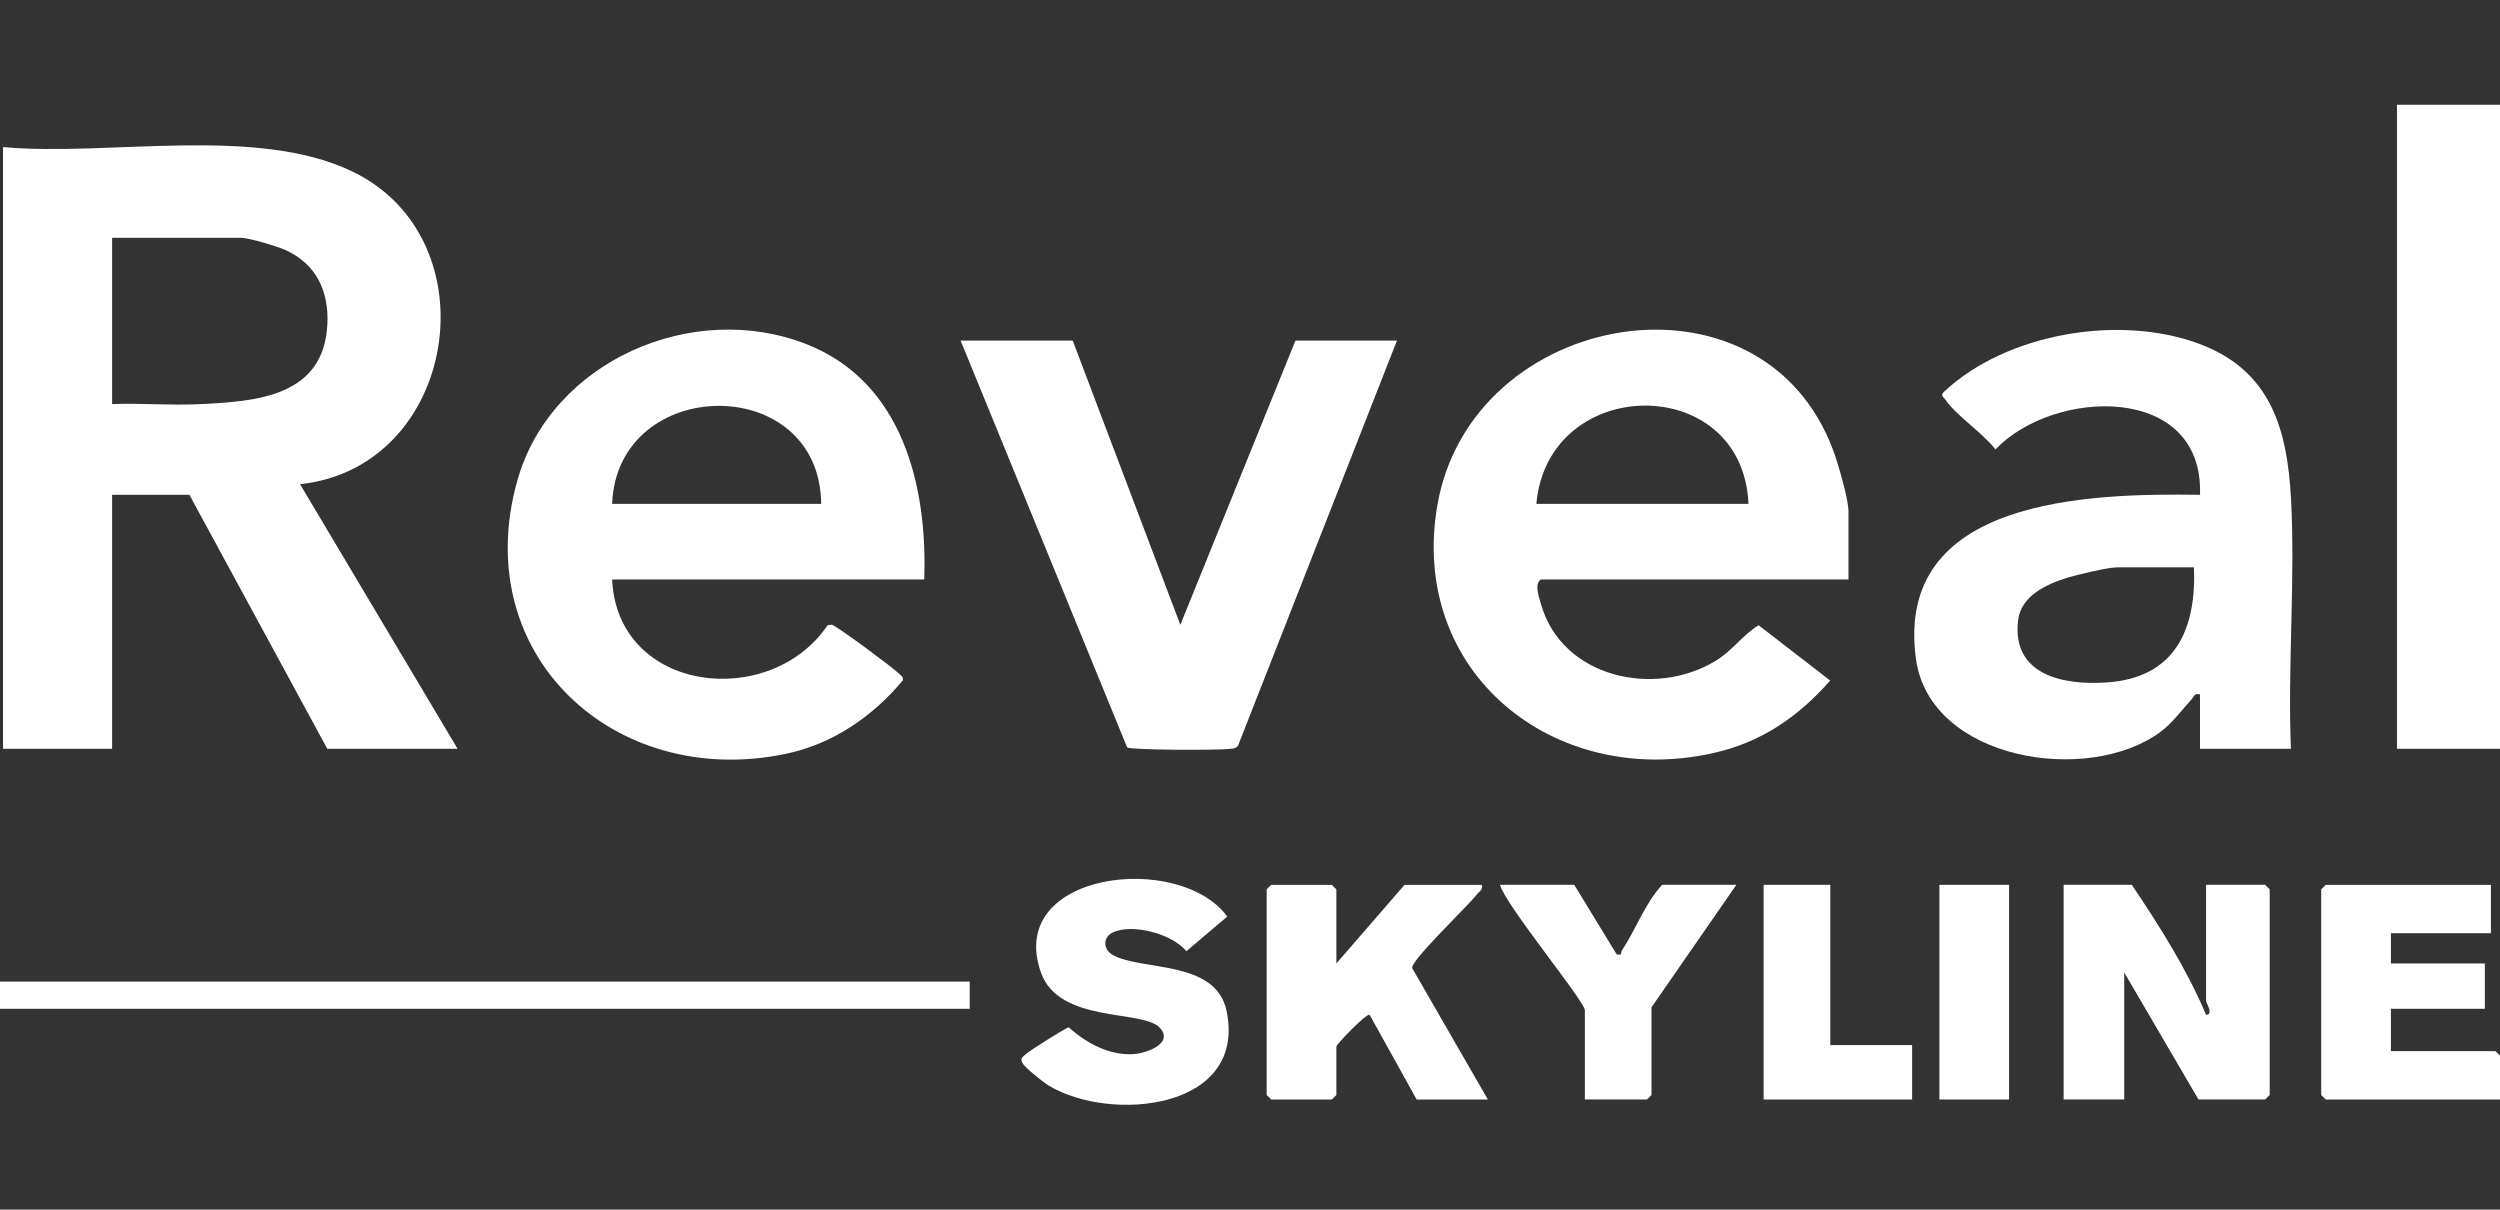 <?xml version="1.0" encoding="UTF-8"?><svg id="a" xmlns="http://www.w3.org/2000/svg" viewBox="0 0 198 95.798"><rect x="0" y="0" width="198" height="95.798" fill="#333333" stroke="none"/><defs><style>.b{fill:#fff;}</style></defs><path class="b" d="M.24,11.649c8.365.763,20.032-1.756,27.691,1.945,11.14,5.383,8.313,23.425-4.169,24.753l12.478,20.956h-10.32l-10.92-20.115h-6.12v20.115H.24V11.649h-0ZM8.88,32.003c2.272-.088,4.579.116,6.85.01,4.57-.213,9.923-.58,10.199-6.347.124-2.595-.879-4.739-3.279-5.845-.664-.306-2.942-.988-3.57-.988h-10.2v13.171h0Z"/><path class="b" d="M73.2,45.892h-24.72c.417,9.007,12.499,10.375,17.07,3.625l.324-.045c.324.047,4.91,3.445,5.285,3.845.159.17.411.265.345.566-2.392,2.876-5.573,5.055-9.295,5.827-13.569,2.815-25.126-7.871-21.232-21.663,2.67-9.457,13.904-14.34,22.926-10.776,7.573,2.992,9.56,11.203,9.297,18.622h0ZM65.04,39.906c-.114-10.468-16.16-10.229-16.56,0h16.56Z"/><path class="b" d="M146.4,45.892h-24.36c-.54.346-.163,1.352-.004,1.921,1.642,5.871,9.025,7.487,13.881,4.502,1.284-.789,2.11-2.026,3.361-2.797l5.673,4.38c-2.557,2.91-5.51,4.926-9.349,5.766-12.589,2.757-23.99-6.43-21.777-19.573,2.626-15.594,25.752-19.66,31.379-4.381.379,1.028,1.195,3.816,1.195,4.794v5.388h0ZM138.48,39.906c-.459-10.477-15.887-10.276-16.8,0h16.8Z"/><path class="b" d="M181.44,59.303h-7.2v-4.31c-.465-.109-.462.169-.676.403-.781.855-1.521,1.88-2.46,2.574-5.733,4.234-18.269,2.252-19.362-5.793-1.727-12.718,13.641-13.119,22.499-12.988.302-8.85-11.565-8.454-16.201-3.596-1.018-1.316-3.068-2.649-3.968-3.94-.145-.208-.41-.329-.121-.612,4.94-4.652,13.876-6.154,20.174-3.831,5.697,2.102,7.027,6.721,7.325,12.328.344,6.476-.277,13.259-.01,19.766h0ZM173.76,44.935h-6.12c-.689,0-3.187.594-3.961.837-1.637.514-3.611,1.43-3.843,3.347-.531,4.385,3.628,5.18,7.095,4.926,5.351-.392,7.031-4.219,6.83-9.11h0Z"/><path class="b" d="M84.96,26.975l8.522,22.512,9.118-22.512h8.04l-12.593,32.096c-.188.24-.449.214-.714.245-.863.102-7.728.102-8.063-.123l-13.19-32.218s8.88,0,8.88,0Z"/><rect class="b" x="189.84" y="8.296" width="8.16" height="51.007"/><path class="b" d="M168.84,70.079c2.198,3.275,4.347,6.657,5.883,10.295.631-.03-.003-.939-.003-1.076v-9.22h4.68l.36.359v16.284l-.36.359h-5.28l-5.88-10.058v10.058h-4.8v-17.002h5.4Z"/><path class="b" d="M105.84,76.305l5.4-6.226h6.12c.104.418-.173.479-.358.72-.747.974-5.167,5.151-5.166,5.862l6.004,10.421h-5.64l-3.723-6.705c-.232-.169-2.637,2.329-2.637,2.514v3.832l-.36.359h-4.8l-.36-.359v-16.284l.36-.359h4.8l.36.359v5.867h0Z"/><path class="b" d="M91.854,81.396c-1.355-1.465-7.974-.306-9.412-4.375-2.833-8.016,11.005-9.598,14.754-4.428l-3.236,2.745c-1.104-1.374-4.26-2.222-5.823-1.491-.788.368-.801,1.351.007,1.795,2.314,1.273,8.16.361,9.002,4.428,1.622,7.835-9.178,8.861-14.084,5.911-.412-.248-1.893-1.423-2.074-1.776-.217-.425.002-.461.252-.718.223-.228,3.202-2.103,3.401-2.121,1.367,1.208,3.064,2.174,4.988,2.129,1.06-.025,3.403-.825,2.224-2.1v-0Z"/><polygon class="b" points="197.28 70.079 197.28 73.91 189.36 73.91 189.36 76.305 196.8 76.305 196.8 79.897 189.36 79.897 189.36 83.249 197.64 83.249 198 83.609 198 87.081 184.2 87.081 183.84 86.722 183.84 70.438 184.2 70.079 197.28 70.079"/><rect class="b" y="77.742" width="76.8" height="2.155"/><path class="b" d="M124.68,70.079l3.363,5.509c.484.101.3-.146.412-.314,1.122-1.681,1.801-3.692,3.185-5.196h5.88l-6.72,9.698v6.945l-.36.359h-4.92v-7.064c0-.721-6.306-8.347-6.72-9.938h5.88,0Z"/><polygon class="b" points="144.96 70.079 144.96 82.771 151.44 82.771 151.44 87.081 139.68 87.081 139.68 70.079 144.96 70.079"/><rect class="b" x="153.6" y="70.079" width="5.52" height="17.002"/></svg>